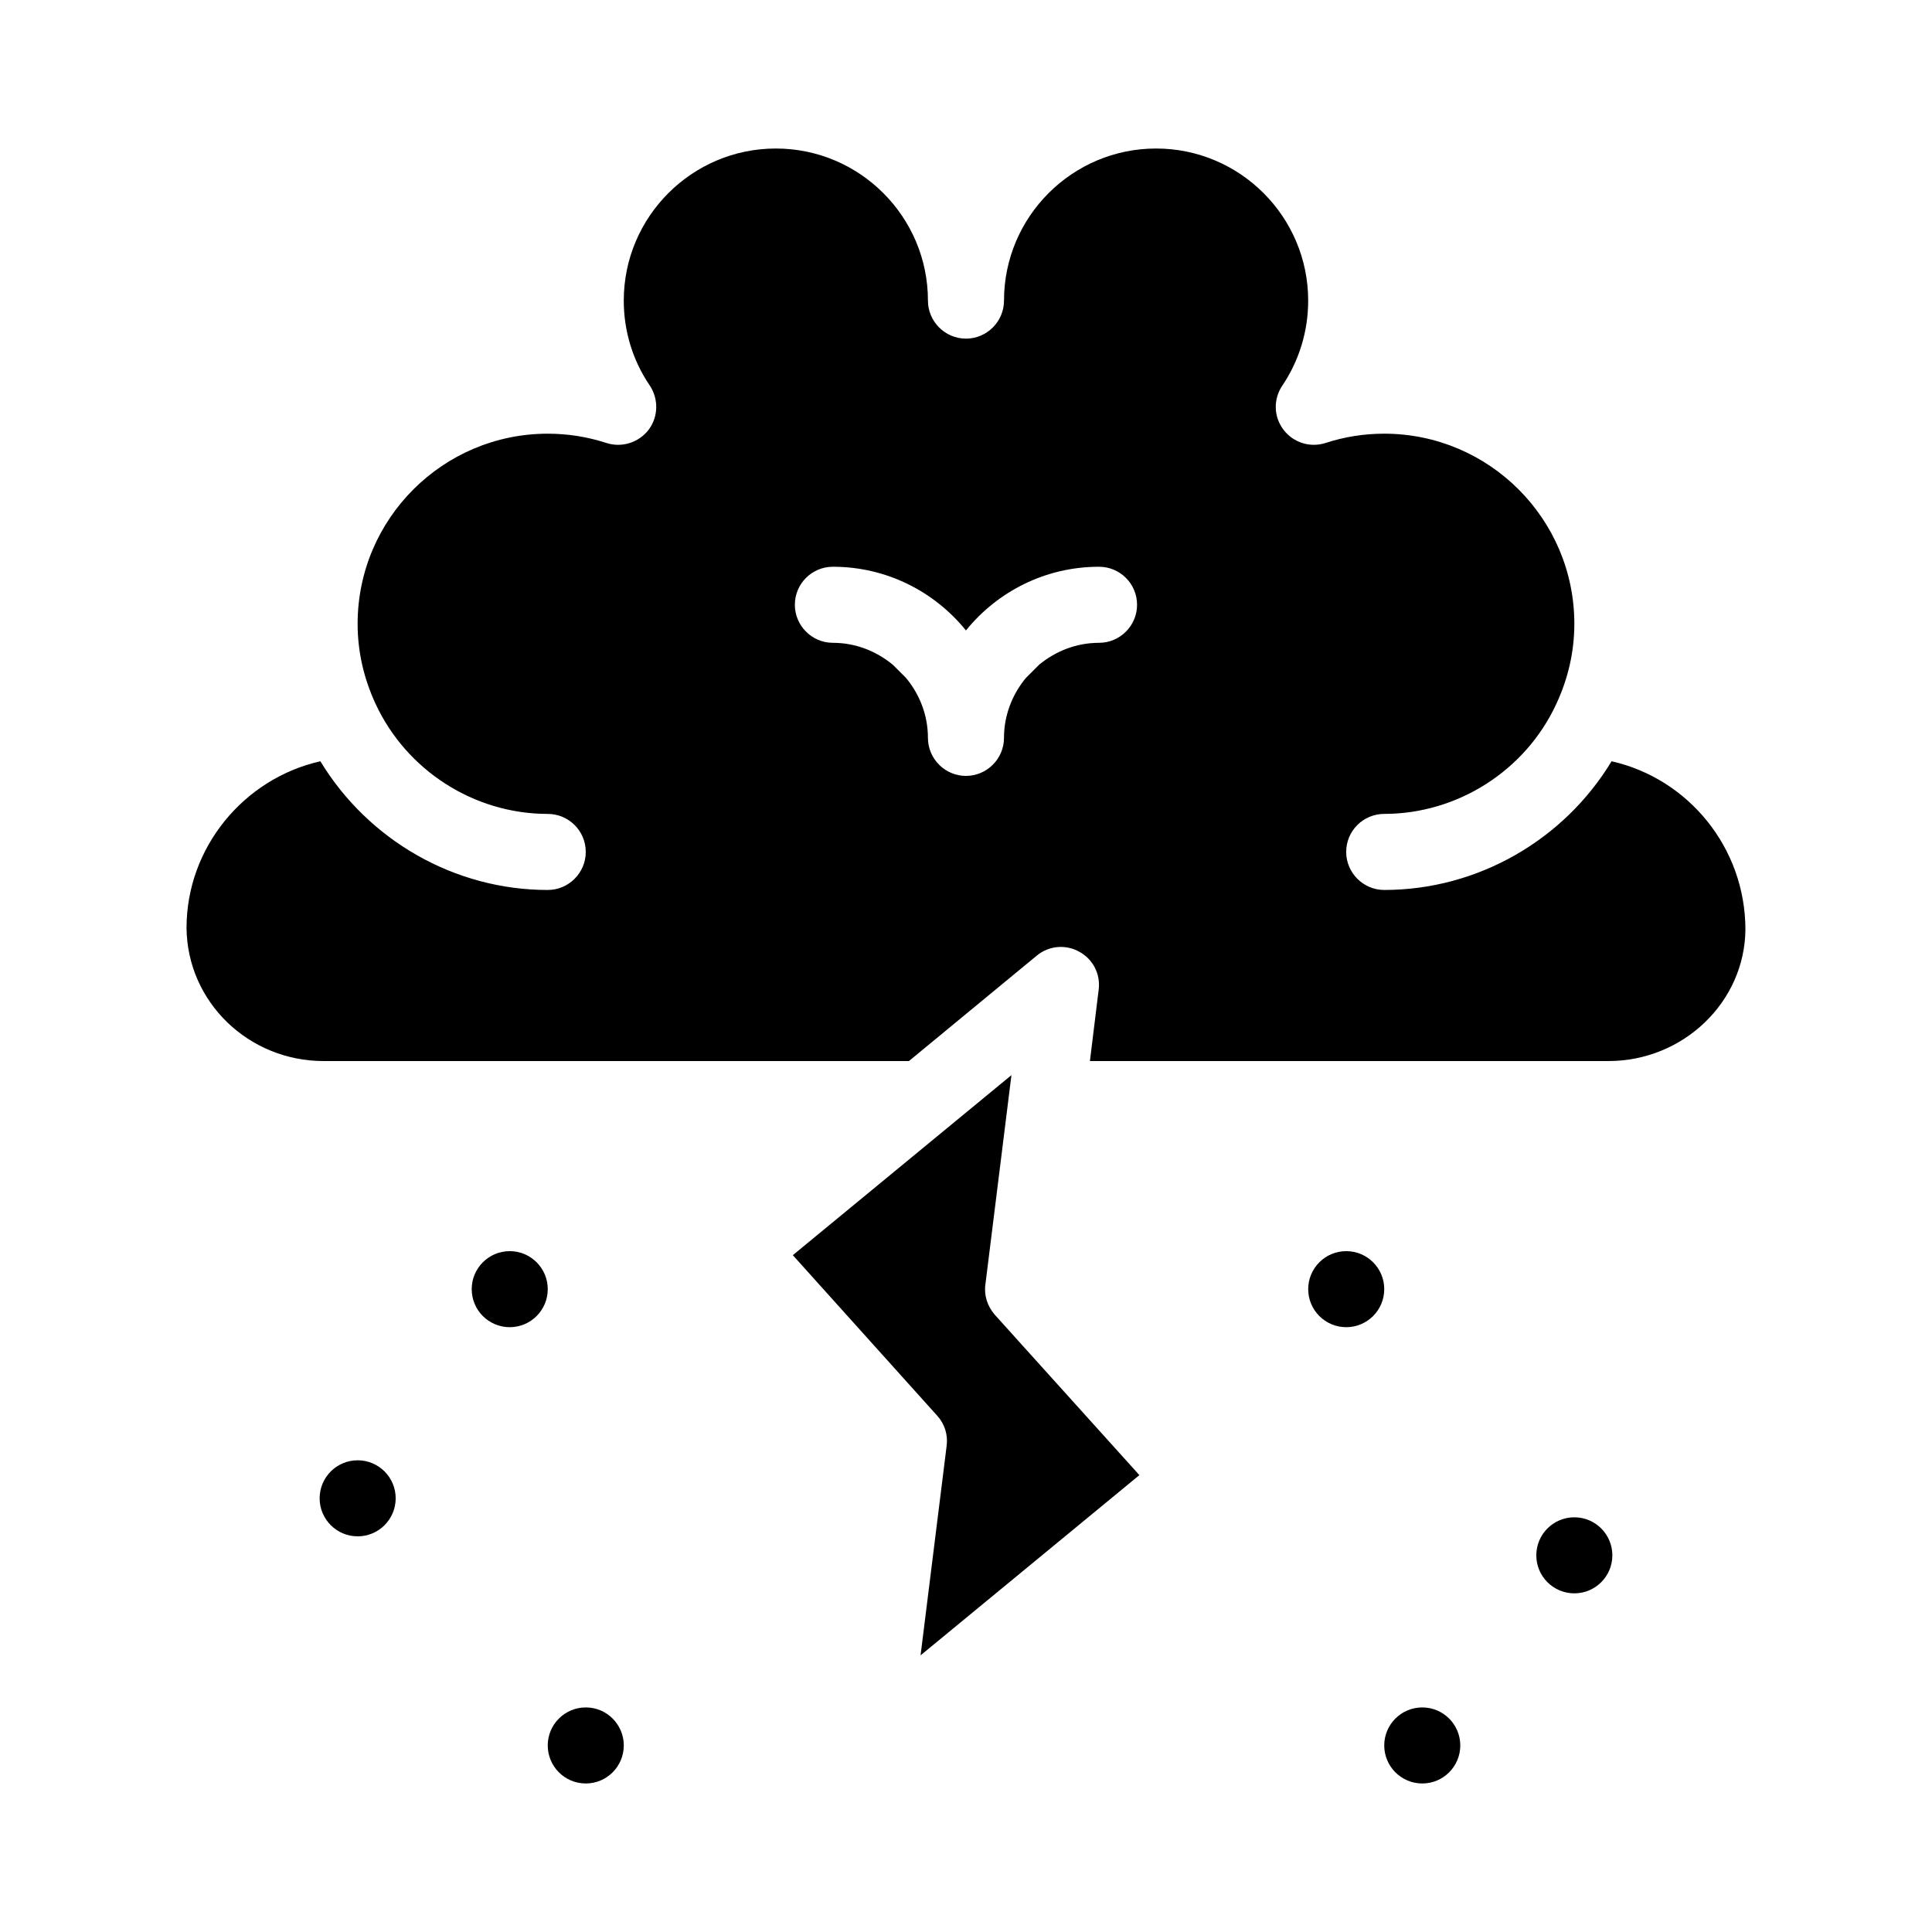 <?xml version="1.0" encoding="UTF-8"?>
<!-- Uploaded to: ICON Repo, www.iconrepo.com, Generator: ICON Repo Mixer Tools -->
<svg fill="#000000" width="800px" height="800px" version="1.1" viewBox="144 144 512 512" xmlns="http://www.w3.org/2000/svg">
 <g>
  <path d="m571.09 345.74c-12.648 20.906-35.52 34.109-60.258 34.109-5.543 0-10.078-4.535-10.078-10.078 0-5.594 4.535-10.078 10.078-10.078 9.723 0 19.094-2.871 27.055-7.961 7.961-5.09 14.508-12.395 18.59-21.262 3.125-6.746 4.738-13.852 4.738-21.156 0-27.809-22.621-50.383-50.383-50.383-5.238 0-10.48 0.805-15.566 2.469-4.082 1.309-8.566-0.102-11.133-3.527-2.621-3.426-2.719-8.113-0.301-11.688 4.481-6.648 6.848-14.457 6.848-22.52 0-22.219-18.086-40.305-40.305-40.305s-40.305 18.086-40.305 40.305c0 5.543-4.535 10.078-10.078 10.078-5.543 0-10.078-4.535-10.078-10.078 0-22.219-18.086-40.305-40.305-40.305s-40.305 18.086-40.305 40.305c0 8.062 2.367 15.871 6.902 22.52 2.367 3.578 2.266 8.262-0.301 11.688-2.621 3.426-7.106 4.836-11.184 3.527-5.086-1.66-10.328-2.465-15.566-2.465-27.762 0-50.383 22.57-50.383 50.383 0 7.305 1.613 14.41 4.734 21.16 8.215 17.73 26.152 29.219 45.648 29.219 5.543 0 10.078 4.484 10.078 10.078 0 5.543-4.535 10.078-10.078 10.078-24.738 0-47.559-13.199-60.254-34.109-20.305 4.582-35.469 22.867-35.469 44.18 0.203 19.648 16.473 35.266 36.324 35.266h155.12l33.906-27.961c3.176-2.621 7.656-3.023 11.234-1.008 3.629 1.965 5.691 5.945 5.141 10.078l-2.316 18.891h137.39c19.852 0 36.125-15.617 36.324-34.812-0.004-21.766-15.168-40.051-35.469-44.637zm-135.83-31.387c-6.047 0-11.488 2.215-15.871 5.793l-3.527 3.527c-3.574 4.332-5.793 9.824-5.793 15.871 0 5.543-4.535 10.078-10.078 10.078-5.543 0-10.078-4.535-10.078-10.078 0-6.047-2.215-11.539-5.793-15.871l-3.527-3.527c-4.379-3.578-9.82-5.793-15.867-5.793-5.543 0-10.078-4.535-10.078-10.078 0-5.594 4.535-10.078 10.078-10.078 14.258 0 26.953 6.602 35.266 16.879 8.312-10.277 21.008-16.879 35.266-16.879 5.543 0 10.078 4.484 10.078 10.078 0 5.543-4.531 10.078-10.074 10.078z"/>
  <path d="m571.29 556.18c0 5.566-4.512 10.074-10.074 10.074-5.566 0-10.078-4.508-10.078-10.074 0-5.566 4.512-10.078 10.078-10.078 5.562 0 10.074 4.512 10.074 10.078"/>
  <path d="m510.84 485.64c0 5.566-4.512 10.078-10.074 10.078-5.566 0-10.078-4.512-10.078-10.078 0-5.562 4.512-10.074 10.078-10.074 5.562 0 10.074 4.512 10.074 10.074"/>
  <path d="m530.99 606.56c0 5.566-4.512 10.078-10.074 10.078-5.566 0-10.078-4.512-10.078-10.078 0-5.562 4.512-10.074 10.078-10.074 5.562 0 10.074 4.512 10.074 10.074"/>
  <path d="m248.86 541.07c0 5.562-4.512 10.074-10.074 10.074-5.566 0-10.078-4.512-10.078-10.074 0-5.566 4.512-10.078 10.078-10.078 5.562 0 10.074 4.512 10.074 10.078"/>
  <path d="m309.31 606.56c0 5.566-4.512 10.078-10.074 10.078-5.566 0-10.078-4.512-10.078-10.078 0-5.562 4.512-10.074 10.078-10.074 5.562 0 10.074 4.512 10.074 10.074"/>
  <path d="m289.16 485.64c0 5.566-4.512 10.078-10.074 10.078-5.566 0-10.078-4.512-10.078-10.078 0-5.562 4.512-10.074 10.078-10.074 5.562 0 10.074 4.512 10.074 10.074"/>
  <path d="m405.14 484.39 6.902-55.469-57.938 47.711 38.289 42.57c1.965 2.168 2.871 5.09 2.469 8.012l-6.902 55.469 57.988-47.762-38.34-42.523c-1.914-2.215-2.871-5.086-2.469-8.008z"/>
 </g>
</svg>